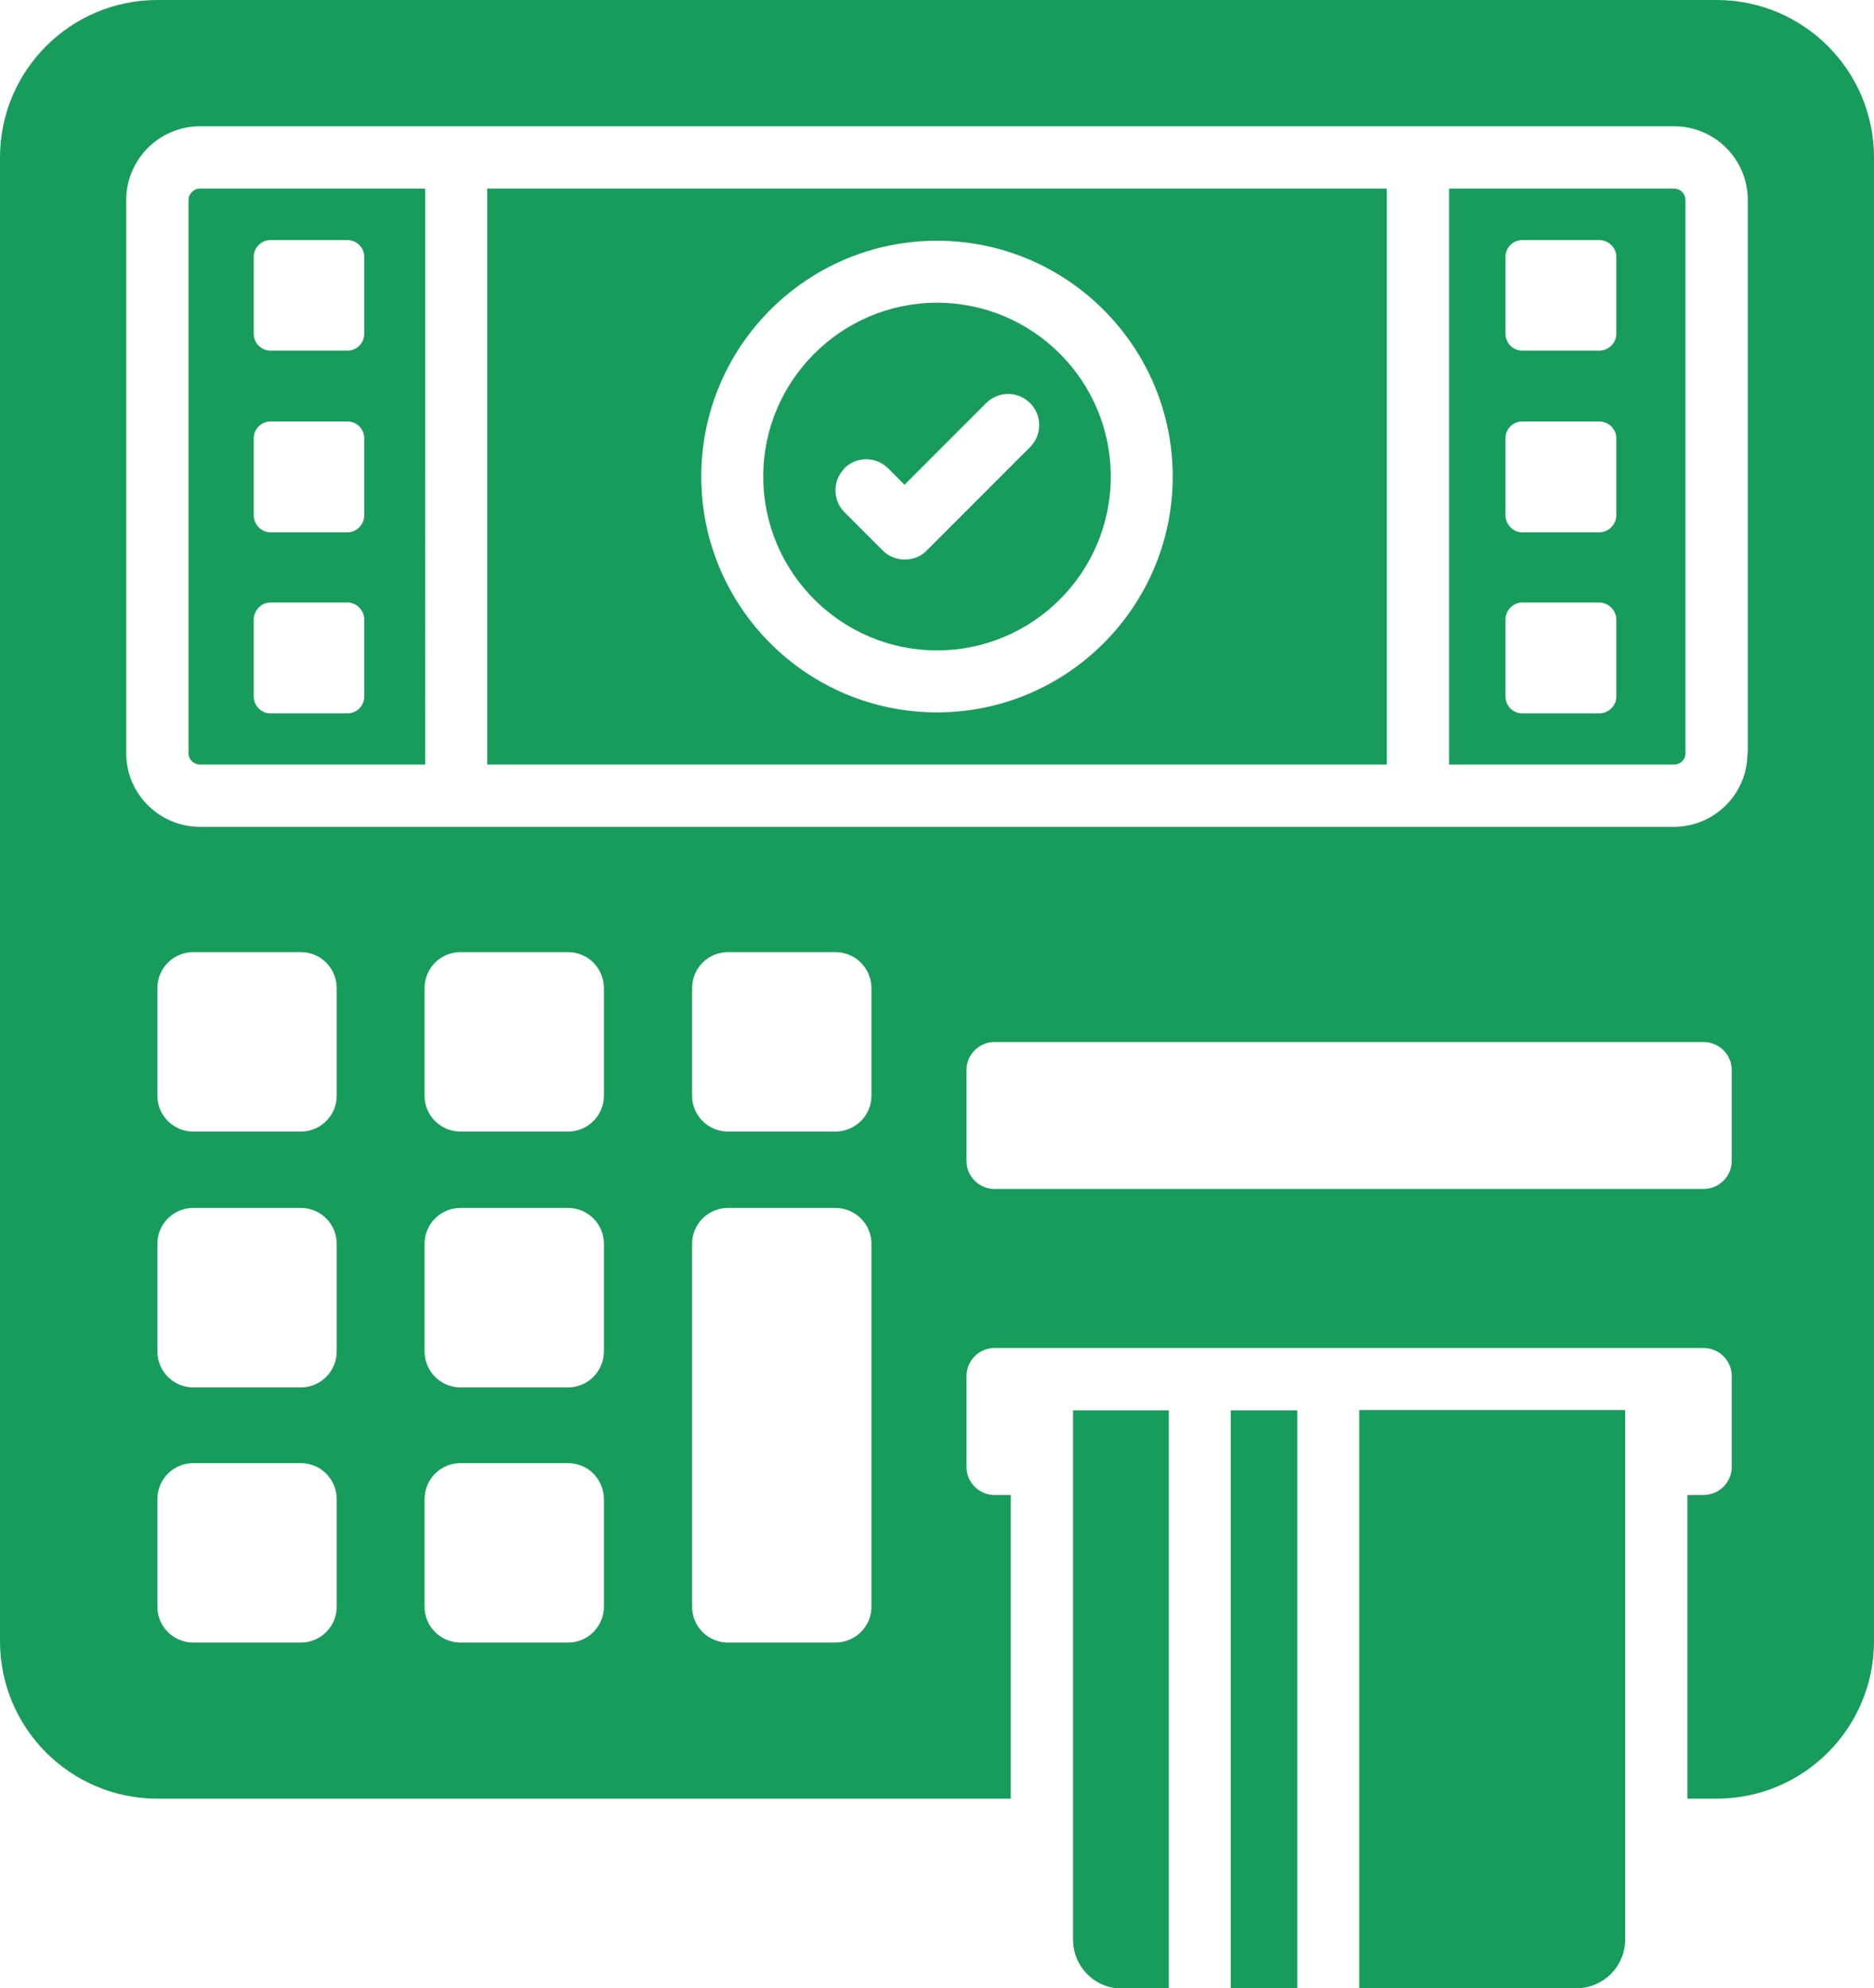 <?xml version="1.0" encoding="UTF-8"?>
<svg id="Layer_2" xmlns="http://www.w3.org/2000/svg" viewBox="0 0 57.16 60.62">
  <defs>
    <style>
      .cls-1 {
        fill: #189c5c;
      }
    </style>
  </defs>
  <g id="Layer_1-2" data-name="Layer_1">
    <g>
      <path class="cls-1" d="M28.58,19.83c2.92,0,5.3-2.37,5.3-5.3s-2.38-5.3-5.3-5.3-5.3,2.38-5.3,5.3,2.38,5.3,5.3,5.3ZM25.75,14.28c.37-.37.97-.37,1.34,0l.5.5,2.49-2.49c.37-.37.97-.37,1.34,0s.37.97,0,1.34l-3.16,3.16c-.17.18-.42.27-.66.27s-.49-.09-.67-.27l-1.17-1.17c-.37-.37-.37-.97,0-1.34ZM5.75,6.1v16.87c0,.19.16.34.35.34h6.87V5.75h-6.87c-.19,0-.35.16-.35.35ZM7.74,7.83c0-.28.23-.51.51-.51h2.35c.28,0,.51.23.51.51v2.35c0,.28-.23.51-.51.51h-2.35c-.28,0-.51-.23-.51-.51v-2.35ZM7.74,13.36c0-.28.23-.51.51-.51h2.35c.28,0,.51.23.51.51v2.35c0,.28-.23.52-.51.52h-2.35c-.28,0-.51-.24-.51-.52v-2.35ZM7.74,18.89c0-.28.23-.52.51-.52h2.35c.28,0,.51.24.51.52v2.35c0,.28-.23.51-.51.51h-2.35c-.28,0-.51-.23-.51-.51v-2.35ZM51.06,5.75h-6.86v17.56h6.86c.2,0,.35-.15.35-.34V6.1c0-.19-.15-.35-.35-.35ZM49.3,21.24c0,.28-.24.51-.52.51h-2.35c-.28,0-.51-.23-.51-.51v-2.35c0-.28.23-.52.51-.52h2.35c.28,0,.52.24.52.52v2.35ZM49.3,15.71c0,.28-.24.52-.52.52h-2.35c-.28,0-.51-.24-.51-.52v-2.35c0-.28.23-.51.51-.51h2.35c.28,0,.52.23.52.51v2.35ZM49.3,10.18c0,.28-.24.51-.52.51h-2.35c-.28,0-.51-.23-.51-.51v-2.35c0-.28.23-.51.51-.51h2.35c.28,0,.52.23.52.51v2.35Z"/>
      <path class="cls-1" d="M14.86,23.31h27.44V5.75H14.86v17.56ZM28.58,7.34c3.97,0,7.19,3.23,7.19,7.19s-3.22,7.19-7.19,7.19-7.19-3.22-7.19-7.19,3.22-7.19,7.19-7.19Z"/>
      <path class="cls-1" d="M52.36,0H4.8C2.15,0,0,2.15,0,4.8v45.24c0,2.65,2.15,4.8,4.8,4.8h26.03v-9.26h-.5c-.46,0-.85-.38-.85-.85v-2.78c0-.47.39-.85.85-.85h21.63c.47,0,.86.38.86.85v2.78c0,.47-.39.85-.86.85h-.49v9.26h.89c2.65,0,4.8-2.15,4.8-4.8V4.8c0-2.65-2.15-4.8-4.8-4.8ZM10.27,48.99c0,.6-.49,1.09-1.09,1.09h-3.29c-.6,0-1.09-.49-1.09-1.09v-3.28c0-.61.49-1.1,1.09-1.1h3.29c.6,0,1.09.49,1.09,1.1v3.28ZM10.27,41.2c0,.61-.49,1.1-1.09,1.1h-3.29c-.6,0-1.09-.49-1.09-1.1v-3.28c0-.6.49-1.09,1.09-1.09h3.29c.6,0,1.09.49,1.09,1.09v3.28ZM10.27,33.41c0,.6-.49,1.09-1.09,1.09h-3.29c-.6,0-1.09-.49-1.09-1.09v-3.28c0-.61.49-1.1,1.09-1.1h3.29c.6,0,1.09.49,1.09,1.1v3.28ZM18.42,48.99c0,.6-.49,1.09-1.09,1.09h-3.29c-.6,0-1.09-.49-1.09-1.09v-3.28c0-.61.49-1.1,1.09-1.1h3.29c.6,0,1.09.49,1.09,1.1v3.28ZM18.42,41.2c0,.61-.49,1.1-1.09,1.1h-3.29c-.6,0-1.09-.49-1.09-1.1v-3.28c0-.6.49-1.09,1.09-1.09h3.29c.6,0,1.09.49,1.09,1.09v3.28ZM18.42,33.41c0,.6-.49,1.09-1.09,1.09h-3.29c-.6,0-1.09-.49-1.09-1.09v-3.28c0-.61.49-1.1,1.09-1.1h3.29c.6,0,1.09.49,1.09,1.1v3.28ZM26.58,48.99c0,.6-.49,1.09-1.1,1.09h-3.28c-.6,0-1.09-.49-1.09-1.09v-11.07c0-.6.49-1.09,1.09-1.09h3.28c.61,0,1.1.49,1.1,1.09v11.07ZM26.58,33.41c0,.6-.49,1.09-1.1,1.09h-3.28c-.6,0-1.09-.49-1.09-1.09v-3.28c0-.61.49-1.1,1.09-1.1h3.28c.61,0,1.1.49,1.1,1.1v3.28ZM52.82,35.4c0,.47-.39.85-.86.85h-21.63c-.46,0-.85-.38-.85-.85v-2.78c0-.47.39-.85.85-.85h21.63c.47,0,.86.38.86.85v2.78ZM53.3,22.97c0,1.23-1,2.24-2.25,2.24H6.1c-1.23,0-2.25-1-2.25-2.24V6.1c0-1.24,1.01-2.25,2.25-2.25h44.96c1.24,0,2.25,1,2.25,2.25v16.87Z"/>
      <rect class="cls-1" x="37.54" y="43" width="2.03" height="17.63"/>
      <path class="cls-1" d="M32.73,59.14c0,.82.66,1.49,1.49,1.49h1.43v-17.63h-2.92s0,16.14,0,16.14ZM41.46,60.62h6.62c.82,0,1.49-.66,1.49-1.49v-16.14h-8.11v17.63Z"/>
    </g>
  </g>
</svg>
